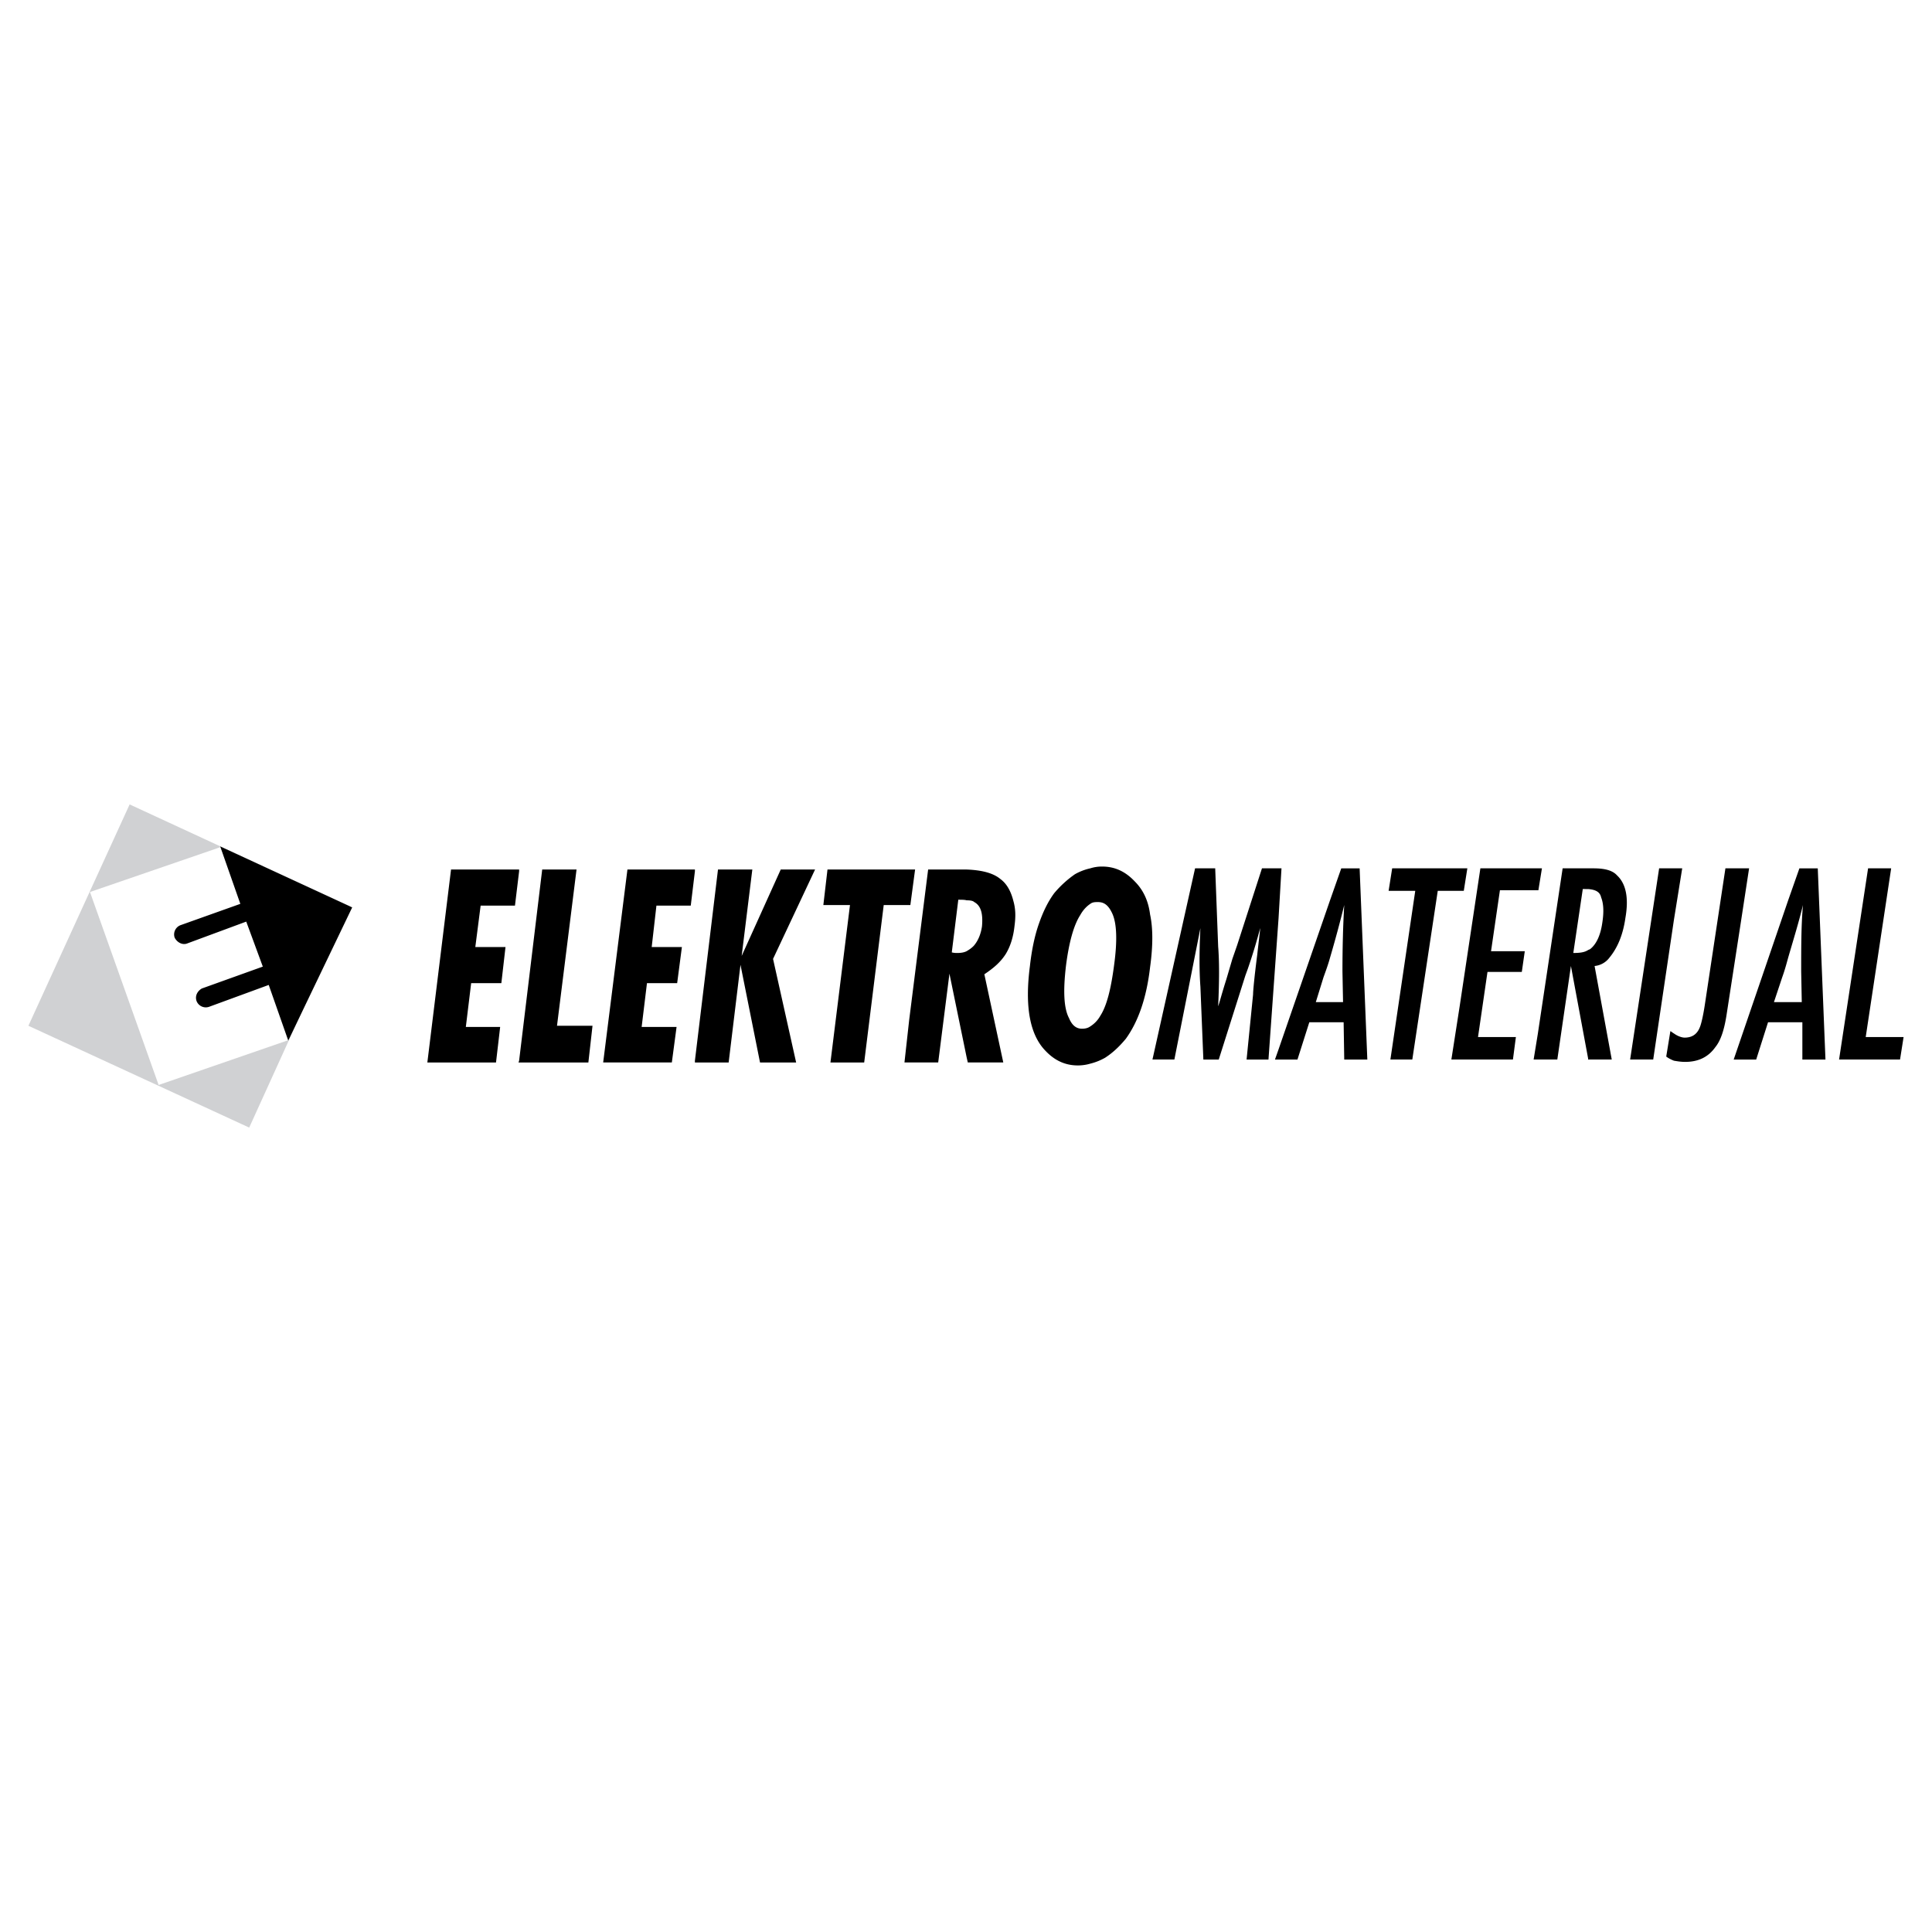 <svg xmlns="http://www.w3.org/2000/svg" width="2500" height="2500" viewBox="0 0 192.756 192.756"><g fill-rule="evenodd" clip-rule="evenodd"><path fill="#fff" d="M0 0h192.756v192.756H0V0z"/><path fill="#d0d1d3" d="M12.933 80.256l21.969 10.158-10.04 22.086-22.028-10.158 10.099-22.086z"/><path fill="#fff" d="M8.977 88.996l13.051-4.488 6.791 19.252-12.992 4.488-6.85-19.252z"/><path d="M35.138 90.532l-6.378 13.287-1.949-5.551-5.964 2.186a.99.99 0 0 1-1.24-.592c-.177-.531.118-1.004.532-1.24l6.083-2.184-1.654-4.489-5.905 2.185c-.473.177-1.004-.118-1.24-.59a.99.99 0 0 1 .591-1.24l5.964-2.126-2.008-5.729 13.168 6.083zM51.792 105.826l-.059.178h6.969l.413-3.662h-3.543l1.949-15.589h-3.425l-2.304 19.073zm126.614-5.846h1.357l-.059-3.07c0-2.363 0-4.607.178-6.615-.414 1.712-.945 3.425-1.477 5.256-.178.65-.355 1.298-.592 1.949l-.826 2.48h1.419zm0-10.157l1.121-3.188h1.832l.768 19.075h-2.305v-3.721h-3.424l-1.182 3.721h-2.245l.768-2.244 4.667-13.643zm7.973-3.189h2.303l-2.539 16.831h3.779l-.355 2.244h-6.082l2.894-19.075zm-12.639 5.02l.768-5.02h-2.362l-2.068 13.7c-.176 1.123-.354 1.832-.473 2.127-.295.768-.826 1.062-1.535 1.062-.236 0-.648-.117-1.062-.414-.117-.059-.236-.176-.354-.234l-.414 2.539c.236.176.473.295.768.412.355.061.709.119 1.123.119 1.299 0 2.303-.473 3.012-1.477.531-.65.885-1.713 1.121-3.248l1.476-9.566zm-6.732.118l-2.066 13.937h-2.303l2.893-19.075h2.303l-.827 5.138zm-8.563 3.012c.117-.059.178-.059.236-.118.59-.473 1.004-1.358 1.18-2.599.178-1.122.119-1.948-.117-2.539-.117-.532-.531-.768-1.299-.827H157.914l-.945 6.378c.65 0 1.121-.059 1.476-.295zm0-8.15h.531c1.062 0 1.891.177 2.361.708.887.827 1.182 2.244.828 4.252-.236 1.653-.768 2.953-1.596 3.957a2.097 2.097 0 0 1-1.477.827l1.713 9.331h-2.361v-.119l-1.713-9.212-1.357 9.331h-2.363l.414-2.539 2.48-16.536h2.54zm-5.019 2.185h.059l.354-2.185h-6.141l-2.066 13.76-.828 5.314h6.142l.295-2.244h-3.779l.945-6.496h3.424l.297-2.067h-3.367l.887-6.083h3.778v.001zm-7.795.059h-2.186l-2.539 16.831h-2.186l2.48-16.831h-2.658l.355-2.244h7.5l-.355 2.244h-.411zM132.697 99.98h1.299l-.059-3.07c0-2.363.059-4.607.178-6.615a120.491 120.491 0 0 1-1.418 5.256c-.178.65-.414 1.298-.65 1.949l-.768 2.48h1.418zm0-10.157l1.121-3.188h1.832l.768 19.075h-2.303l-.061-3.721h-3.423l-1.182 3.721h-2.245l.354-1.004 5.139-14.883zm-5.138 1.831l.295-5.02H125.907l-2.48 7.677-.473 1.358-.592 2.008c-.471 1.477-.707 2.42-.826 2.717.119-2.541.119-4.489 0-5.965l-.295-7.795h-2.008l-4.252 19.075h2.186l2.598-13.11c-.117 2.362-.117 4.251 0 5.847l.295 7.264h1.535l2.658-8.387.236-.648a57.092 57.092 0 0 0 1.24-4.075c0 .177-.117 1.063-.295 2.658-.295 2.302-.414 3.601-.414 3.957l-.648 6.496h2.184l1.003-14.057zm-18.78 14.467a4.462 4.462 0 0 1-1.24.178c-1.24 0-2.303-.473-3.248-1.477-1.535-1.594-2.066-4.369-1.535-8.444.178-1.594.473-3.012.887-4.193.412-1.181.885-2.185 1.535-3.071a10.529 10.529 0 0 1 2.066-1.89 5.483 5.483 0 0 1 1.535-.59 3.787 3.787 0 0 1 1.182-.178c1.24 0 2.303.473 3.248 1.477.826.827 1.357 1.89 1.535 3.307.295 1.358.295 3.13 0 5.256-.354 3.07-1.182 5.434-2.422 7.146-.59.707-1.24 1.357-2.066 1.889a5.873 5.873 0 0 1-1.477.59zm0-15.944c-.354.236-.709.591-1.004 1.122-.65 1.004-1.121 2.717-1.418 5.019-.295 2.48-.234 4.252.297 5.256.295.709.709 1.062 1.299 1.062.295 0 .59-.059.826-.234a2.923 2.923 0 0 0 1.004-1.064c.65-1.004 1.062-2.717 1.359-4.96.354-2.539.295-4.37-.236-5.374-.355-.709-.768-1.004-1.359-1.004-.295 0-.531 0-.768.177zm-12.342 4.725c.295-.177.473-.295.709-.531.412-.473.707-1.123.826-1.949.117-1.299-.119-2.067-.768-2.421-.119-.118-.355-.177-.768-.177-.177-.059-.531-.059-.827-.059l-.65 5.256c.237.059.414.059.532.059.415-.001.71-.06.946-.178zm0-8.15c1.536.059 2.657.354 3.366.944.65.473 1.062 1.24 1.299 2.185.236.827.236 1.595.119 2.48-.119 1.122-.414 2.067-.887 2.834-.531.827-1.24 1.417-2.125 2.008l1.889 8.799h-3.542l-.118-.531-1.712-8.328-1.122 8.859h-3.366l.472-4.252 1.89-15h3.662c.057.002.116.002.175.002zm-5.729 3.543h.118l.473-3.543H82.559l-.413 3.543h2.657l-1.949 15.708h3.366l1.949-15.708h2.539zm-21.377 15.531l2.303-19.074h3.425l-1.063 8.622 3.898-8.622h3.425l-4.192 8.917 2.303 10.334h-3.603l-1.949-9.744-1.181 9.744h-3.366v-.177zm0-18.897v-.177h-6.732l-2.421 19.251h6.851l.472-3.543h-3.484l.531-4.371h3.012l.473-3.602H65.02l.472-4.134h3.425l.414-3.424zm0 18.897v.178-.178zM45 86.752h6.792v.177l-.414 3.425h-3.425l-.531 4.134h3.012l-.414 3.602h-3.012l-.532 4.371h3.425l-.414 3.543h-6.85L45 86.752z"/></g></svg>